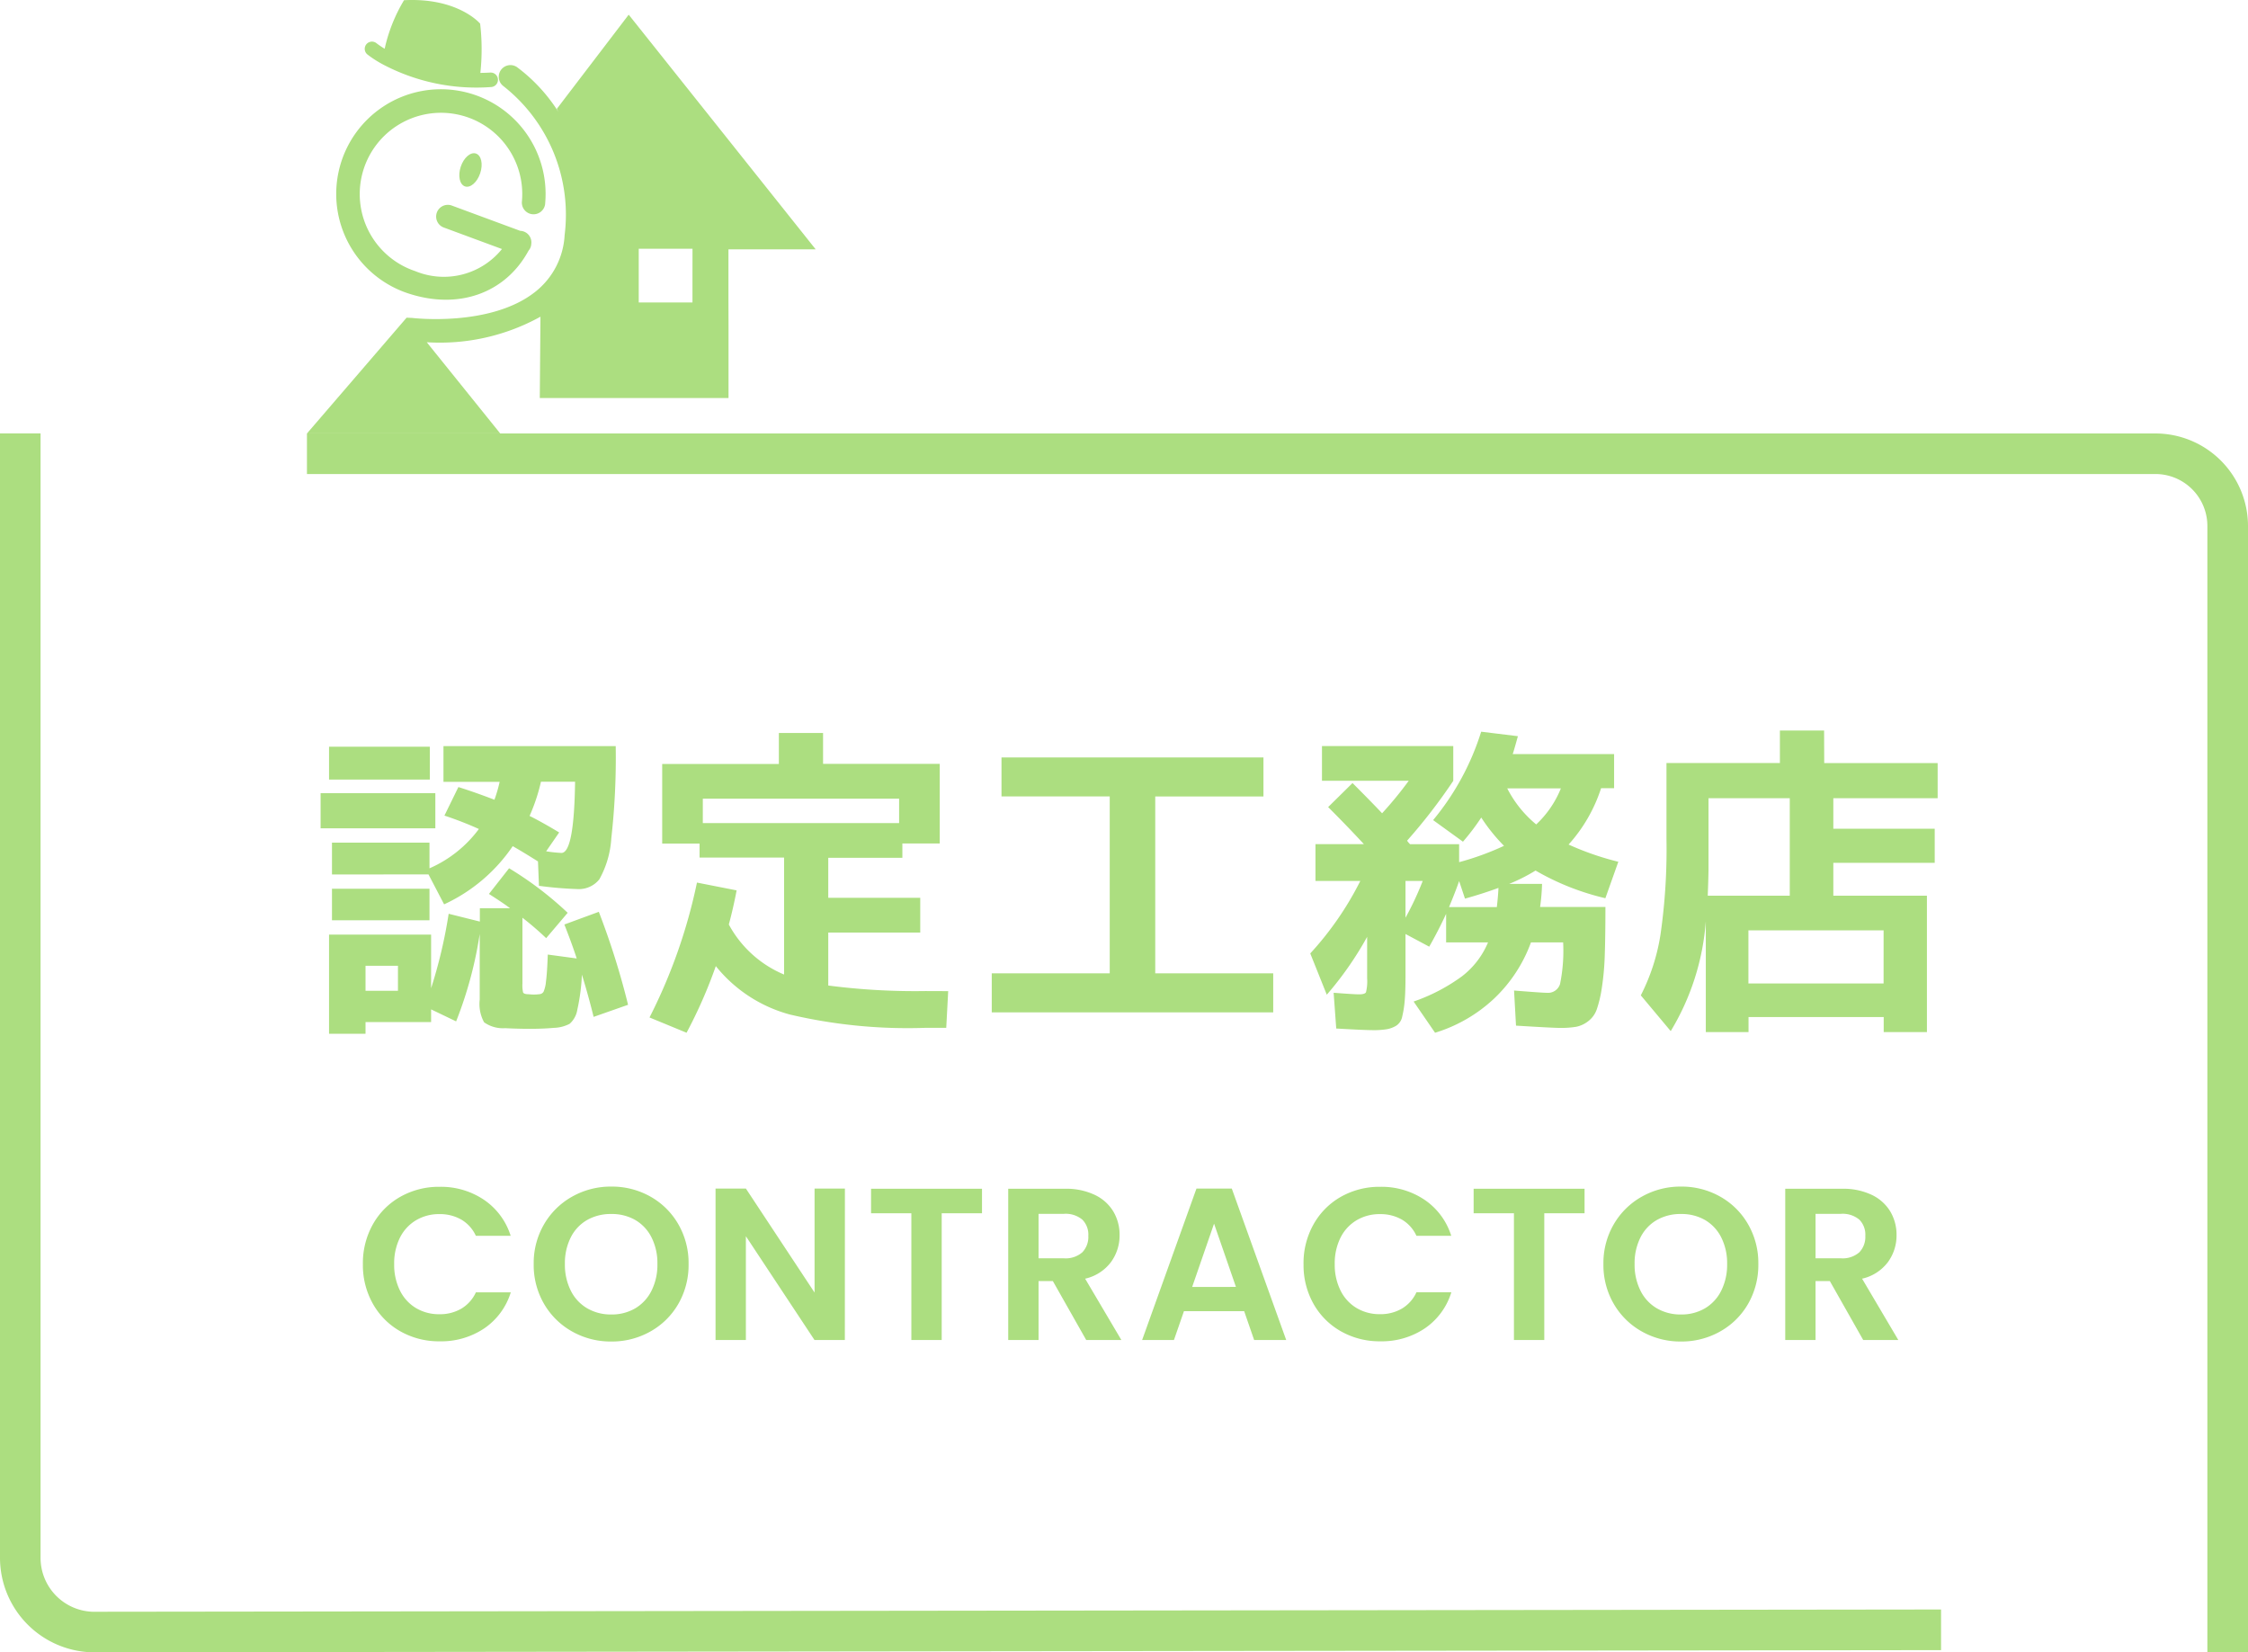 <svg id="footer-title-const-sp" xmlns="http://www.w3.org/2000/svg" xmlns:xlink="http://www.w3.org/1999/xlink" width="149.672" height="110" viewBox="0 0 149.672 110">
  <defs>
    <clipPath id="clip-path">
      <rect id="長方形_2965" data-name="長方形 2965" width="149.672" height="110" fill="none"/>
    </clipPath>
    <clipPath id="clip-path-2">
      <rect id="長方形_2962" data-name="長方形 2962" width="103.767" height="20.824" transform="translate(23.661 76.939)" fill="none"/>
    </clipPath>
    <clipPath id="clip-path-4">
      <rect id="長方形_2964" data-name="長方形 2964" width="110.36" height="26.118" transform="translate(20.437 48.088)" fill="none"/>
    </clipPath>
  </defs>
  <g id="グループ_5884" data-name="グループ 5884" clip-path="url(#clip-path)">
    <path id="パス_9738" data-name="パス 9738" d="M149.672,110h-2.705V35.014a3.46,3.46,0,0,0-3.456-3.457H20.437v-2.7H143.511a6.168,6.168,0,0,1,6.161,6.162Z" fill="#acde80"/>
    <path id="パス_9739" data-name="パス 9739" d="M0,28.853H2.7v74.835A3.593,3.593,0,0,0,6.161,107.3l123.074-.151v2.705L6.161,110A6.3,6.3,0,0,1,0,103.688Z" fill="#acde80"/>
    <g id="グループ_5877" data-name="グループ 5877" style="isolation: isolate">
      <g id="グループ_5876" data-name="グループ 5876">
        <g id="グループ_5875" data-name="グループ 5875" clip-path="url(#clip-path-2)">
          <g id="グループ_5874" data-name="グループ 5874" style="isolation: isolate">
            <g id="グループ_5873" data-name="グループ 5873">
              <g id="グループ_5872" data-name="グループ 5872" clip-path="url(#clip-path-2)">
                <path id="パス_9893" data-name="パス 9893" d="M.5-5.049a5.275,5.275,0,0,1,.671-2.662A4.79,4.79,0,0,1,3.008-9.543a5.2,5.2,0,0,1,2.6-.656,5.122,5.122,0,0,1,2.957.866,4.526,4.526,0,0,1,1.774,2.395H8.021a2.407,2.407,0,0,0-.974-1.082A2.858,2.858,0,0,0,5.6-8.382a2.983,2.983,0,0,0-1.565.411A2.806,2.806,0,0,0,2.965-6.809a3.828,3.828,0,0,0-.382,1.76A3.84,3.84,0,0,0,2.965-3.3,2.8,2.8,0,0,0,4.032-2.128,2.983,2.983,0,0,0,5.6-1.717a2.813,2.813,0,0,0,1.45-.368,2.451,2.451,0,0,0,.974-1.089h2.323a4.5,4.5,0,0,1-1.767,2.4A5.144,5.144,0,0,1,5.612.087a5.2,5.2,0,0,1-2.6-.656A4.8,4.8,0,0,1,1.176-2.395,5.235,5.235,0,0,1,.5-5.049ZM17.037.1a5.217,5.217,0,0,1-2.6-.664A4.954,4.954,0,0,1,12.565-2.4a5.145,5.145,0,0,1-.692-2.662,5.118,5.118,0,0,1,.692-2.647A4.954,4.954,0,0,1,14.441-9.55a5.217,5.217,0,0,1,2.6-.664,5.205,5.205,0,0,1,2.6.664A4.917,4.917,0,0,1,21.5-7.711a5.159,5.159,0,0,1,.685,2.647A5.187,5.187,0,0,1,21.5-2.4,4.9,4.9,0,0,1,19.634-.563,5.217,5.217,0,0,1,17.037.1Zm0-1.8a3.077,3.077,0,0,0,1.6-.411,2.818,2.818,0,0,0,1.082-1.176,3.858,3.858,0,0,0,.39-1.774,3.813,3.813,0,0,0-.39-1.767,2.78,2.78,0,0,0-1.082-1.161,3.119,3.119,0,0,0-1.6-.4,3.159,3.159,0,0,0-1.609.4A2.766,2.766,0,0,0,14.34-6.831a3.813,3.813,0,0,0-.39,1.767,3.858,3.858,0,0,0,.39,1.774,2.8,2.8,0,0,0,1.089,1.176A3.115,3.115,0,0,0,17.037-1.7ZM32.589,0h-2.02L26-6.91V0h-2.02V-10.084H26l4.573,6.925v-6.925h2.02Zm9.132-10.069v1.63H39.037V0h-2.02V-8.439H34.334v-1.63ZM48.66,0,46.438-3.924h-.952V0h-2.02V-10.069h3.78a4.414,4.414,0,0,1,1.991.411A2.872,2.872,0,0,1,50.47-8.548a3.032,3.032,0,0,1,.411,1.565,3,3,0,0,1-.577,1.8,2.964,2.964,0,0,1-1.717,1.1L51,0ZM45.486-5.439h1.688a1.686,1.686,0,0,0,1.226-.4,1.476,1.476,0,0,0,.4-1.1,1.409,1.409,0,0,0-.4-1.075A1.727,1.727,0,0,0,47.174-8.4H45.486Zm13.69,3.52h-4.01L54.5,0H52.382L56-10.084h2.351L61.975,0H59.84Zm-.548-1.616L57.171-7.747,55.714-3.534Zm4.5-1.515A5.275,5.275,0,0,1,63.8-7.711a4.79,4.79,0,0,1,1.832-1.832,5.2,5.2,0,0,1,2.6-.656,5.122,5.122,0,0,1,2.957.866,4.526,4.526,0,0,1,1.774,2.395H70.645a2.407,2.407,0,0,0-.974-1.082,2.858,2.858,0,0,0-1.45-.361,2.983,2.983,0,0,0-1.565.411,2.806,2.806,0,0,0-1.068,1.161,3.828,3.828,0,0,0-.382,1.76A3.84,3.84,0,0,0,65.589-3.3a2.8,2.8,0,0,0,1.068,1.169,2.983,2.983,0,0,0,1.565.411,2.813,2.813,0,0,0,1.45-.368,2.451,2.451,0,0,0,.974-1.089h2.323A4.5,4.5,0,0,1,71.2-.772a5.144,5.144,0,0,1-2.965.858,5.2,5.2,0,0,1-2.6-.656A4.8,4.8,0,0,1,63.8-2.395,5.235,5.235,0,0,1,63.129-5.049Zm18.711-5.02v1.63H79.157V0h-2.02V-8.439H74.454v-1.63ZM88.259.1a5.217,5.217,0,0,1-2.6-.664A4.954,4.954,0,0,1,83.787-2.4a5.145,5.145,0,0,1-.692-2.662,5.118,5.118,0,0,1,.692-2.647A4.954,4.954,0,0,1,85.663-9.55a5.217,5.217,0,0,1,2.6-.664,5.205,5.205,0,0,1,2.6.664,4.917,4.917,0,0,1,1.861,1.839,5.159,5.159,0,0,1,.685,2.647A5.187,5.187,0,0,1,92.724-2.4,4.9,4.9,0,0,1,90.856-.563,5.217,5.217,0,0,1,88.259.1Zm0-1.8a3.077,3.077,0,0,0,1.6-.411,2.818,2.818,0,0,0,1.082-1.176,3.858,3.858,0,0,0,.39-1.774,3.813,3.813,0,0,0-.39-1.767,2.78,2.78,0,0,0-1.082-1.161,3.12,3.12,0,0,0-1.6-.4,3.159,3.159,0,0,0-1.609.4,2.766,2.766,0,0,0-1.089,1.161,3.814,3.814,0,0,0-.39,1.767,3.858,3.858,0,0,0,.39,1.774,2.8,2.8,0,0,0,1.089,1.176A3.115,3.115,0,0,0,88.259-1.7ZM100.392,0,98.17-3.924h-.952V0H95.2V-10.069h3.78a4.414,4.414,0,0,1,1.991.411A2.872,2.872,0,0,1,102.2-8.548a3.032,3.032,0,0,1,.411,1.565,3,3,0,0,1-.577,1.8,2.964,2.964,0,0,1-1.717,1.1L102.729,0ZM97.218-5.439h1.688a1.686,1.686,0,0,0,1.226-.4,1.476,1.476,0,0,0,.4-1.1,1.409,1.409,0,0,0-.4-1.075A1.727,1.727,0,0,0,98.906-8.4H97.218Z" transform="translate(23.661 89.209)" fill="#acde80"/>
              </g>
            </g>
          </g>
        </g>
      </g>
    </g>
    <g id="グループ_5883" data-name="グループ 5883" style="isolation: isolate">
      <g id="グループ_5882" data-name="グループ 5882">
        <g id="グループ_5881" data-name="グループ 5881" clip-path="url(#clip-path-4)">
          <g id="グループ_5880" data-name="グループ 5880" style="isolation: isolate">
            <g id="グループ_5879" data-name="グループ 5879">
              <g id="グループ_5878" data-name="グループ 5878" clip-path="url(#clip-path-4)">
                <path id="パス_9892" data-name="パス 9892" d="M14.823-12.378q.866.433,1.969,1.1l-.866,1.255a8.945,8.945,0,0,0,1.017.108q.844,0,.909-4.739H15.58A12.355,12.355,0,0,1,14.823-12.378ZM3.9-.736H6.059V-2.4H3.9ZM17.138-5.15l2.294-.844A50.98,50.98,0,0,1,21.38.195L19.086,1q-.346-1.407-.779-2.813A13.5,13.5,0,0,1,18,.53a1.582,1.582,0,0,1-.509.93,2.392,2.392,0,0,1-1.05.27q-.692.065-1.623.065-.757,0-1.623-.043a2.173,2.173,0,0,1-1.4-.39,2.529,2.529,0,0,1-.292-1.515V-4.523A26.691,26.691,0,0,1,9.932,1.3L8.266.5v.844H3.9v.779H1.471v-6.6H8.266v3.57A32.477,32.477,0,0,0,9.435-5.864l2.077.519v-.887h2.012q-.454-.346-1.407-.952l1.342-1.71a22.987,22.987,0,0,1,3.9,2.965L15.927-4.241A20.421,20.421,0,0,0,14.347-5.6v4.371a2.2,2.2,0,0,0,.043.6q.043.1.281.119.065,0,.184.011t.206.011a2.775,2.775,0,0,0,.411-.022.354.354,0,0,0,.281-.162,2.249,2.249,0,0,0,.162-.692q.076-.552.119-1.785l1.926.26Q17.658-3.83,17.138-5.15ZM1.471-14.8v-2.186H8.18V-14.8ZM.909-11.555v-2.337H8.548v2.337Zm.757,3.073V-10.6H8.158v1.71a8.135,8.135,0,0,0,3.289-2.618A23.3,23.3,0,0,0,9.153-12.4l.93-1.9q1.1.346,2.4.844a9.288,9.288,0,0,0,.346-1.19H9.089v-2.38H20.557a47.86,47.86,0,0,1-.292,6.124,6.4,6.4,0,0,1-.8,2.748A1.746,1.746,0,0,1,18-7.509a25.232,25.232,0,0,1-2.553-.216l-.065-1.623Q14.347-10,13.7-10.365A11.157,11.157,0,0,1,9.132-6.492L8.093-8.483Zm0,3.051v-2.1H8.158v2.1Zm24.69-6.47h13.07v-1.623H26.357ZM42.694-.714l-.13,2.445h-1.45A34.289,34.289,0,0,1,32.156.844,9.487,9.487,0,0,1,27.222-2.38a31.731,31.731,0,0,1-1.948,4.436L22.808,1.039a35.909,35.909,0,0,0,3.159-8.98l2.64.519q-.216,1.147-.519,2.272a7.449,7.449,0,0,0,3.679,3.332v-7.79H26.14v-.93H23.652v-5.3H31.42V-17.9h2.943v2.056h7.769v5.3H39.643v.952H34.709v2.662h6.124v2.315H34.709v3.527a44.8,44.8,0,0,0,6.47.368Zm3.549-15.559H63.684v2.6H56.479V-1.9h7.855v2.6H45.594V-1.9h7.855V-13.676H46.243ZM73.141-5.6A20.448,20.448,0,0,0,74.288-8.05H73.141Zm8.7-6.21a6.713,6.713,0,0,0,1.645-2.4h-3.57A7.573,7.573,0,0,0,81.84-11.815Zm-2.618,5.5q.087-.757.108-1.277-1.06.39-2.229.714l-.39-1.169q-.238.692-.671,1.731Zm-2.25-4.349L74.98-12.1a17.266,17.266,0,0,0,3.2-5.886l2.445.3q-.281,1.017-.346,1.19h6.751v2.272h-.866A10.366,10.366,0,0,1,84-10.473a18.976,18.976,0,0,0,3.311,1.147L86.449-6.9A16.9,16.9,0,0,1,81.8-8.742a11.79,11.79,0,0,1-1.753.887h2.186a13.508,13.508,0,0,1-.13,1.536h4.349q0,1.926-.043,3.181a17.873,17.873,0,0,1-.195,2.2A8.1,8.1,0,0,1,85.876.5a1.694,1.694,0,0,1-.573.79,1.912,1.912,0,0,1-.79.368,6.171,6.171,0,0,1-1.093.076q-.454,0-2.921-.151l-.13-2.337q1.883.151,2.186.151a.838.838,0,0,0,.876-.584,11,11,0,0,0,.206-2.77H81.494A9.743,9.743,0,0,1,79.027-.206,10.006,10.006,0,0,1,75.11,2.056L73.682-.022A12.141,12.141,0,0,0,76.9-1.7,5.554,5.554,0,0,0,78.637-3.96H75.846v-1.9q-.519,1.125-1.125,2.186l-1.58-.844v2.791q0,1.06-.054,1.666A6.861,6.861,0,0,1,72.924.974a.936.936,0,0,1-.39.606,1.829,1.829,0,0,1-.617.238,5.406,5.406,0,0,1-.963.065q-.541,0-2.424-.108l-.173-2.38Q69.722-.5,70.046-.5q.39,0,.465-.141a3.079,3.079,0,0,0,.076-.941V-4.328A22.269,22.269,0,0,1,67.9-.476L66.8-3.224A21.078,21.078,0,0,0,70.133-8.05H67.147V-10.5h3.224q-1.1-1.19-2.38-2.467l1.623-1.6q1.3,1.3,1.969,2.012a24.709,24.709,0,0,0,1.774-2.164H67.58V-17.03h8.742v2.315a36.932,36.932,0,0,1-3.073,3.982.662.662,0,0,0,.087.119q.065.076.108.119h3.268V-9.3A18.4,18.4,0,0,0,79.7-10.387a11.685,11.685,0,0,1-1.515-1.883A15.2,15.2,0,0,1,76.971-10.668Zm19,9.435h9V-4.761h-9Zm-2.7-5.843h5.453v-6.492h-5.41v4.739Q93.309-8.2,93.265-7.076Zm7.747-8.829h7.552v2.337h-6.946v2.034h6.751v2.272h-6.751v2.186h6.232V2.012h-2.878v-1h-9v1H93.136V-5.367A16.465,16.465,0,0,1,90.8,1.948L88.808-.433a13.4,13.4,0,0,0,1.309-4.036,39.715,39.715,0,0,0,.4-6.394V-15.9h7.552v-2.164h2.943Z" transform="translate(20.437 66.697)" fill="#acde80"/>
              </g>
            </g>
          </g>
        </g>
      </g>
    </g>
    <path id="パス_9740" data-name="パス 9740" d="M48.5,20.13V16.6h5.809L41.859.977,37.075,7.245l.1.2a11.14,11.14,0,0,0-2.763-2.983.778.778,0,0,0-.877,1.285,10.889,10.889,0,0,1,4.058,9.9,5.148,5.148,0,0,1-1.958,3.782c-2.975,2.357-8.151,1.743-8.2,1.736l-.34-.014h-.025l-6.627,7.7H33.3l-4.886-6.067a13.839,13.839,0,0,0,7.57-1.7L35.939,26.5H48.505V21.628m-2.4-3.305v1.814H42.527V16.558h3.58Z" fill="#acde80"/>
    <path id="パス_9741" data-name="パス 9741" d="M27.16,19.526c3.369,1.118,6.492,0,8.033-2.843a.718.718,0,0,0,.178-.431.77.77,0,0,0-.646-.877.684.684,0,0,0-.09-.008l-4.573-1.69a.779.779,0,0,0-.541,1.46l3.9,1.442a4.974,4.974,0,0,1-5.771,1.472,5.41,5.41,0,1,1,7.1-4.649.778.778,0,0,0,1.547.171v-.029a6.97,6.97,0,1,0-9.139,5.982Z" fill="#acde80"/>
    <path id="パス_9742" data-name="パス 9742" d="M30.676,11.1c-.2.606-.073,1.19.285,1.31s.811-.276,1.012-.88.073-1.19-.285-1.309-.81.274-1.012.879" fill="#acde80"/>
    <path id="パス_9743" data-name="パス 9743" d="M25.459,4.27A13.313,13.313,0,0,0,32.7,5.794a.482.482,0,0,0-.014-.963.3.3,0,0,0-.043,0q-.34.02-.661.022a14.624,14.624,0,0,0-.015-3.28S30.5-.175,26.9.014a10.729,10.729,0,0,0-1.289,3.232,5.831,5.831,0,0,1-.541-.366.481.481,0,0,0-.61.744,7.069,7.069,0,0,0,1,.646" fill="#acde80"/>
  </g>
</svg>
